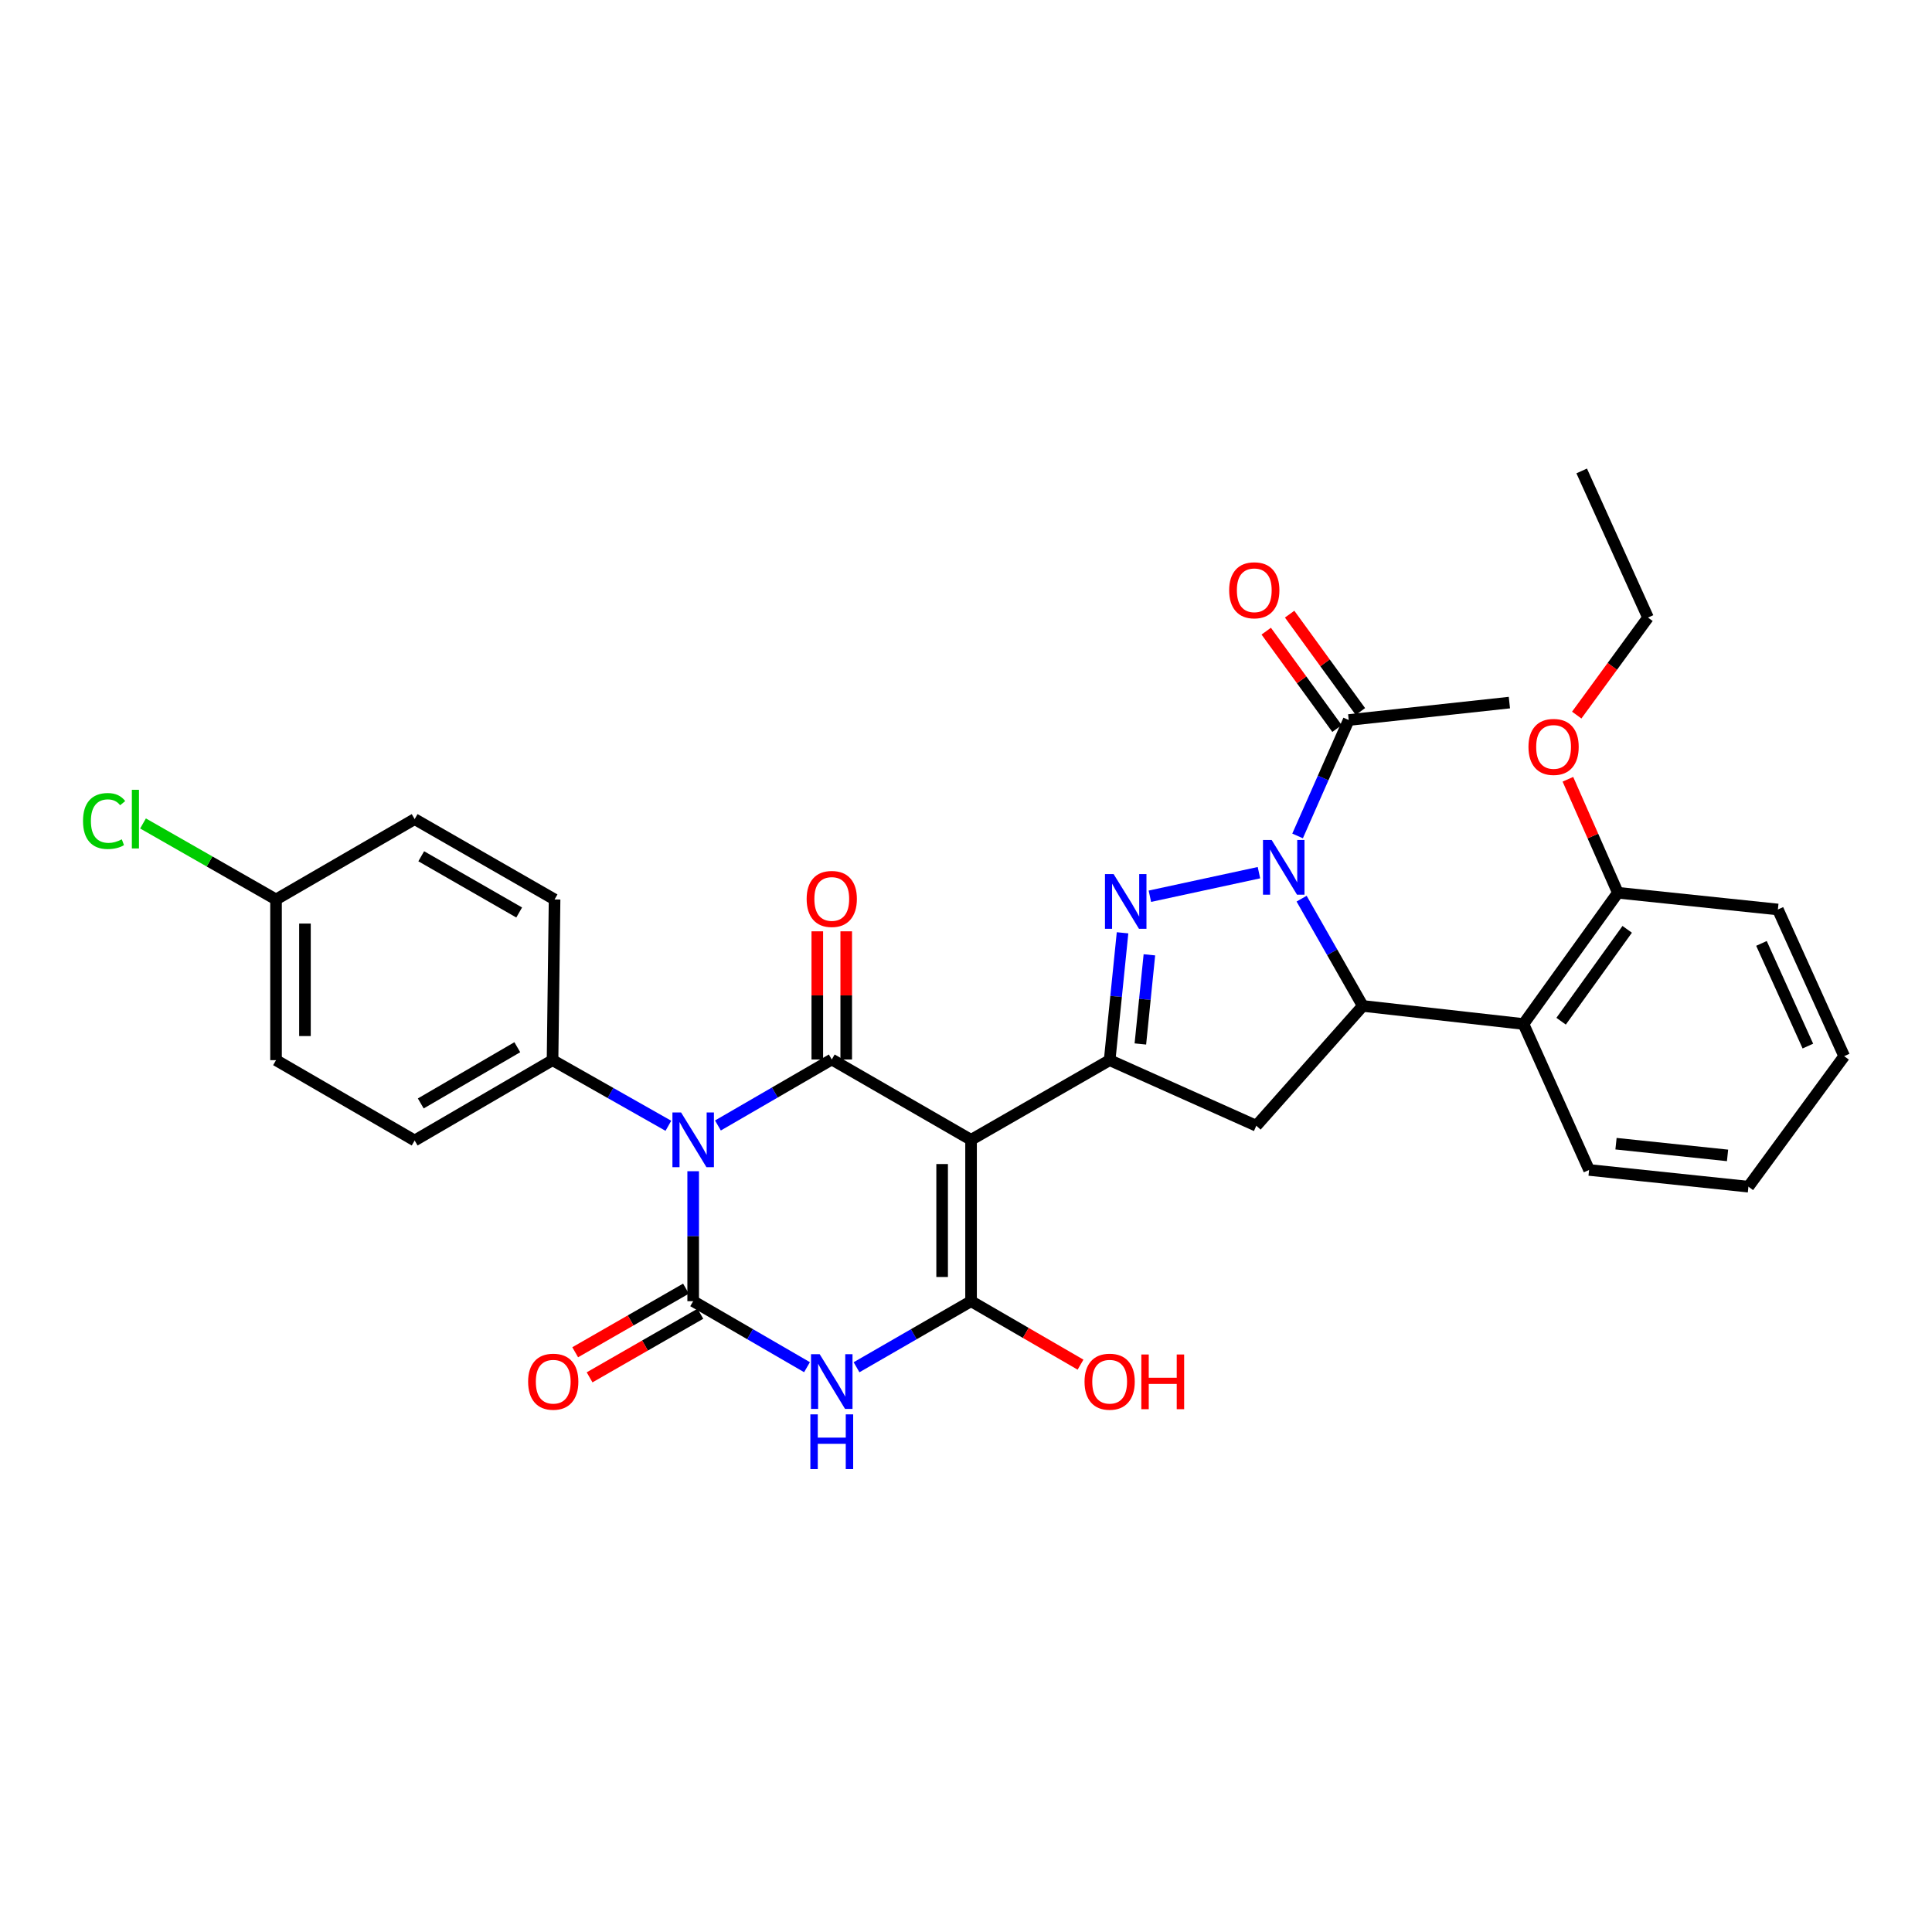 <?xml version='1.0' encoding='iso-8859-1'?>
<svg version='1.1' baseProfile='full'
              xmlns='http://www.w3.org/2000/svg'
                      xmlns:rdkit='http://www.rdkit.org/xml'
                      xmlns:xlink='http://www.w3.org/1999/xlink'
                  xml:space='preserve'
width='1000px' height='1000px' viewBox='0 0 1000 1000'>
<!-- END OF HEADER -->
<rect style='opacity:1.0;fill:#FFFFFF;stroke:none' width='1000' height='1000' x='0' y='0'> </rect>
<path class='bond-1' d='M 358.787,606.223 L 358.787,639.859' style='fill:none;fill-rule:evenodd;stroke:#0000FF;stroke-width:6px;stroke-linecap:butt;stroke-linejoin:miter;stroke-opacity:1' />
<path class='bond-1' d='M 358.787,639.859 L 358.787,673.496' style='fill:none;fill-rule:evenodd;stroke:#000000;stroke-width:6px;stroke-linecap:butt;stroke-linejoin:miter;stroke-opacity:1' />
<path class='bond-2' d='M 371.6,582.547 L 401.06,565.468' style='fill:none;fill-rule:evenodd;stroke:#0000FF;stroke-width:6px;stroke-linecap:butt;stroke-linejoin:miter;stroke-opacity:1' />
<path class='bond-2' d='M 401.06,565.468 L 430.52,548.389' style='fill:none;fill-rule:evenodd;stroke:#000000;stroke-width:6px;stroke-linecap:butt;stroke-linejoin:miter;stroke-opacity:1' />
<path class='bond-12' d='M 345.955,582.706 L 315.976,565.722' style='fill:none;fill-rule:evenodd;stroke:#0000FF;stroke-width:6px;stroke-linecap:butt;stroke-linejoin:miter;stroke-opacity:1' />
<path class='bond-12' d='M 315.976,565.722 L 285.997,548.739' style='fill:none;fill-rule:evenodd;stroke:#000000;stroke-width:6px;stroke-linecap:butt;stroke-linejoin:miter;stroke-opacity:1' />
<path class='bond-0' d='M 502.619,589.975 L 430.52,548.389' style='fill:none;fill-rule:evenodd;stroke:#000000;stroke-width:6px;stroke-linecap:butt;stroke-linejoin:miter;stroke-opacity:1' />
<path class='bond-5' d='M 502.619,589.975 L 502.619,673.496' style='fill:none;fill-rule:evenodd;stroke:#000000;stroke-width:6px;stroke-linecap:butt;stroke-linejoin:miter;stroke-opacity:1' />
<path class='bond-5' d='M 487.645,602.503 L 487.645,660.968' style='fill:none;fill-rule:evenodd;stroke:#000000;stroke-width:6px;stroke-linecap:butt;stroke-linejoin:miter;stroke-opacity:1' />
<path class='bond-7' d='M 502.619,589.975 L 574.352,548.739' style='fill:none;fill-rule:evenodd;stroke:#000000;stroke-width:6px;stroke-linecap:butt;stroke-linejoin:miter;stroke-opacity:1' />
<path class='bond-3' d='M 358.787,673.496 L 388.247,690.575' style='fill:none;fill-rule:evenodd;stroke:#000000;stroke-width:6px;stroke-linecap:butt;stroke-linejoin:miter;stroke-opacity:1' />
<path class='bond-3' d='M 388.247,690.575 L 417.707,707.653' style='fill:none;fill-rule:evenodd;stroke:#0000FF;stroke-width:6px;stroke-linecap:butt;stroke-linejoin:miter;stroke-opacity:1' />
<path class='bond-13' d='M 355.059,667.003 L 326.387,683.464' style='fill:none;fill-rule:evenodd;stroke:#000000;stroke-width:6px;stroke-linecap:butt;stroke-linejoin:miter;stroke-opacity:1' />
<path class='bond-13' d='M 326.387,683.464 L 297.715,699.926' style='fill:none;fill-rule:evenodd;stroke:#FF0000;stroke-width:6px;stroke-linecap:butt;stroke-linejoin:miter;stroke-opacity:1' />
<path class='bond-13' d='M 362.515,679.989 L 333.843,696.45' style='fill:none;fill-rule:evenodd;stroke:#000000;stroke-width:6px;stroke-linecap:butt;stroke-linejoin:miter;stroke-opacity:1' />
<path class='bond-13' d='M 333.843,696.45 L 305.171,712.912' style='fill:none;fill-rule:evenodd;stroke:#FF0000;stroke-width:6px;stroke-linecap:butt;stroke-linejoin:miter;stroke-opacity:1' />
<path class='bond-14' d='M 438.007,548.389 L 438.007,515.219' style='fill:none;fill-rule:evenodd;stroke:#000000;stroke-width:6px;stroke-linecap:butt;stroke-linejoin:miter;stroke-opacity:1' />
<path class='bond-14' d='M 438.007,515.219 L 438.007,482.049' style='fill:none;fill-rule:evenodd;stroke:#FF0000;stroke-width:6px;stroke-linecap:butt;stroke-linejoin:miter;stroke-opacity:1' />
<path class='bond-14' d='M 423.033,548.389 L 423.033,515.219' style='fill:none;fill-rule:evenodd;stroke:#000000;stroke-width:6px;stroke-linecap:butt;stroke-linejoin:miter;stroke-opacity:1' />
<path class='bond-14' d='M 423.033,515.219 L 423.033,482.049' style='fill:none;fill-rule:evenodd;stroke:#FF0000;stroke-width:6px;stroke-linecap:butt;stroke-linejoin:miter;stroke-opacity:1' />
<path class='bond-33' d='M 443.341,707.687 L 472.98,690.591' style='fill:none;fill-rule:evenodd;stroke:#0000FF;stroke-width:6px;stroke-linecap:butt;stroke-linejoin:miter;stroke-opacity:1' />
<path class='bond-33' d='M 472.98,690.591 L 502.619,673.496' style='fill:none;fill-rule:evenodd;stroke:#000000;stroke-width:6px;stroke-linecap:butt;stroke-linejoin:miter;stroke-opacity:1' />
<path class='bond-4' d='M 651.629,451.694 L 595.174,463.89' style='fill:none;fill-rule:evenodd;stroke:#0000FF;stroke-width:6px;stroke-linecap:butt;stroke-linejoin:miter;stroke-opacity:1' />
<path class='bond-11' d='M 671.626,432.678 L 684.86,402.679' style='fill:none;fill-rule:evenodd;stroke:#0000FF;stroke-width:6px;stroke-linecap:butt;stroke-linejoin:miter;stroke-opacity:1' />
<path class='bond-11' d='M 684.86,402.679 L 698.094,372.68' style='fill:none;fill-rule:evenodd;stroke:#000000;stroke-width:6px;stroke-linecap:butt;stroke-linejoin:miter;stroke-opacity:1' />
<path class='bond-34' d='M 673.71,465.146 L 689.537,492.909' style='fill:none;fill-rule:evenodd;stroke:#0000FF;stroke-width:6px;stroke-linecap:butt;stroke-linejoin:miter;stroke-opacity:1' />
<path class='bond-34' d='M 689.537,492.909 L 705.364,520.671' style='fill:none;fill-rule:evenodd;stroke:#000000;stroke-width:6px;stroke-linecap:butt;stroke-linejoin:miter;stroke-opacity:1' />
<path class='bond-17' d='M 502.619,673.496 L 530.949,689.92' style='fill:none;fill-rule:evenodd;stroke:#000000;stroke-width:6px;stroke-linecap:butt;stroke-linejoin:miter;stroke-opacity:1' />
<path class='bond-17' d='M 530.949,689.92 L 559.279,706.343' style='fill:none;fill-rule:evenodd;stroke:#FF0000;stroke-width:6px;stroke-linecap:butt;stroke-linejoin:miter;stroke-opacity:1' />
<path class='bond-6' d='M 581.028,482.815 L 577.69,515.777' style='fill:none;fill-rule:evenodd;stroke:#0000FF;stroke-width:6px;stroke-linecap:butt;stroke-linejoin:miter;stroke-opacity:1' />
<path class='bond-6' d='M 577.69,515.777 L 574.352,548.739' style='fill:none;fill-rule:evenodd;stroke:#000000;stroke-width:6px;stroke-linecap:butt;stroke-linejoin:miter;stroke-opacity:1' />
<path class='bond-6' d='M 594.924,494.212 L 592.587,517.286' style='fill:none;fill-rule:evenodd;stroke:#0000FF;stroke-width:6px;stroke-linecap:butt;stroke-linejoin:miter;stroke-opacity:1' />
<path class='bond-6' d='M 592.587,517.286 L 590.251,540.359' style='fill:none;fill-rule:evenodd;stroke:#000000;stroke-width:6px;stroke-linecap:butt;stroke-linejoin:miter;stroke-opacity:1' />
<path class='bond-9' d='M 574.352,548.739 L 650.261,582.688' style='fill:none;fill-rule:evenodd;stroke:#000000;stroke-width:6px;stroke-linecap:butt;stroke-linejoin:miter;stroke-opacity:1' />
<path class='bond-8' d='M 705.364,520.671 L 650.261,582.688' style='fill:none;fill-rule:evenodd;stroke:#000000;stroke-width:6px;stroke-linecap:butt;stroke-linejoin:miter;stroke-opacity:1' />
<path class='bond-10' d='M 705.364,520.671 L 788.544,530.022' style='fill:none;fill-rule:evenodd;stroke:#000000;stroke-width:6px;stroke-linecap:butt;stroke-linejoin:miter;stroke-opacity:1' />
<path class='bond-15' d='M 788.544,530.022 L 837.409,462.09' style='fill:none;fill-rule:evenodd;stroke:#000000;stroke-width:6px;stroke-linecap:butt;stroke-linejoin:miter;stroke-opacity:1' />
<path class='bond-15' d='M 808.029,528.576 L 842.235,481.024' style='fill:none;fill-rule:evenodd;stroke:#000000;stroke-width:6px;stroke-linecap:butt;stroke-linejoin:miter;stroke-opacity:1' />
<path class='bond-25' d='M 788.544,530.022 L 822.51,605.565' style='fill:none;fill-rule:evenodd;stroke:#000000;stroke-width:6px;stroke-linecap:butt;stroke-linejoin:miter;stroke-opacity:1' />
<path class='bond-16' d='M 704.149,368.277 L 685.83,343.08' style='fill:none;fill-rule:evenodd;stroke:#000000;stroke-width:6px;stroke-linecap:butt;stroke-linejoin:miter;stroke-opacity:1' />
<path class='bond-16' d='M 685.83,343.08 L 667.51,317.883' style='fill:none;fill-rule:evenodd;stroke:#FF0000;stroke-width:6px;stroke-linecap:butt;stroke-linejoin:miter;stroke-opacity:1' />
<path class='bond-16' d='M 692.038,377.083 L 673.719,351.885' style='fill:none;fill-rule:evenodd;stroke:#000000;stroke-width:6px;stroke-linecap:butt;stroke-linejoin:miter;stroke-opacity:1' />
<path class='bond-16' d='M 673.719,351.885 L 655.399,326.688' style='fill:none;fill-rule:evenodd;stroke:#FF0000;stroke-width:6px;stroke-linecap:butt;stroke-linejoin:miter;stroke-opacity:1' />
<path class='bond-26' d='M 698.094,372.68 L 781.257,363.662' style='fill:none;fill-rule:evenodd;stroke:#000000;stroke-width:6px;stroke-linecap:butt;stroke-linejoin:miter;stroke-opacity:1' />
<path class='bond-18' d='M 285.997,548.739 L 214.622,590.316' style='fill:none;fill-rule:evenodd;stroke:#000000;stroke-width:6px;stroke-linecap:butt;stroke-linejoin:miter;stroke-opacity:1' />
<path class='bond-18' d='M 267.754,542.037 L 217.791,571.141' style='fill:none;fill-rule:evenodd;stroke:#000000;stroke-width:6px;stroke-linecap:butt;stroke-linejoin:miter;stroke-opacity:1' />
<path class='bond-19' d='M 285.997,548.739 L 287.046,465.559' style='fill:none;fill-rule:evenodd;stroke:#000000;stroke-width:6px;stroke-linecap:butt;stroke-linejoin:miter;stroke-opacity:1' />
<path class='bond-24' d='M 837.409,462.09 L 824.475,432.718' style='fill:none;fill-rule:evenodd;stroke:#000000;stroke-width:6px;stroke-linecap:butt;stroke-linejoin:miter;stroke-opacity:1' />
<path class='bond-24' d='M 824.475,432.718 L 811.542,403.347' style='fill:none;fill-rule:evenodd;stroke:#FF0000;stroke-width:6px;stroke-linecap:butt;stroke-linejoin:miter;stroke-opacity:1' />
<path class='bond-27' d='M 837.409,462.09 L 920.23,470.75' style='fill:none;fill-rule:evenodd;stroke:#000000;stroke-width:6px;stroke-linecap:butt;stroke-linejoin:miter;stroke-opacity:1' />
<path class='bond-22' d='M 214.622,590.316 L 142.873,548.739' style='fill:none;fill-rule:evenodd;stroke:#000000;stroke-width:6px;stroke-linecap:butt;stroke-linejoin:miter;stroke-opacity:1' />
<path class='bond-21' d='M 287.046,465.559 L 214.622,423.974' style='fill:none;fill-rule:evenodd;stroke:#000000;stroke-width:6px;stroke-linecap:butt;stroke-linejoin:miter;stroke-opacity:1' />
<path class='bond-21' d='M 268.726,472.307 L 218.029,443.197' style='fill:none;fill-rule:evenodd;stroke:#000000;stroke-width:6px;stroke-linecap:butt;stroke-linejoin:miter;stroke-opacity:1' />
<path class='bond-20' d='M 142.873,465.559 L 214.622,423.974' style='fill:none;fill-rule:evenodd;stroke:#000000;stroke-width:6px;stroke-linecap:butt;stroke-linejoin:miter;stroke-opacity:1' />
<path class='bond-23' d='M 142.873,465.559 L 108.45,445.891' style='fill:none;fill-rule:evenodd;stroke:#000000;stroke-width:6px;stroke-linecap:butt;stroke-linejoin:miter;stroke-opacity:1' />
<path class='bond-23' d='M 108.45,445.891 L 74.027,426.222' style='fill:none;fill-rule:evenodd;stroke:#00CC00;stroke-width:6px;stroke-linecap:butt;stroke-linejoin:miter;stroke-opacity:1' />
<path class='bond-32' d='M 142.873,465.559 L 142.873,548.739' style='fill:none;fill-rule:evenodd;stroke:#000000;stroke-width:6px;stroke-linecap:butt;stroke-linejoin:miter;stroke-opacity:1' />
<path class='bond-32' d='M 157.846,478.036 L 157.846,536.262' style='fill:none;fill-rule:evenodd;stroke:#000000;stroke-width:6px;stroke-linecap:butt;stroke-linejoin:miter;stroke-opacity:1' />
<path class='bond-28' d='M 816.11,370.132 L 834.554,344.89' style='fill:none;fill-rule:evenodd;stroke:#FF0000;stroke-width:6px;stroke-linecap:butt;stroke-linejoin:miter;stroke-opacity:1' />
<path class='bond-28' d='M 834.554,344.89 L 852.998,319.648' style='fill:none;fill-rule:evenodd;stroke:#000000;stroke-width:6px;stroke-linecap:butt;stroke-linejoin:miter;stroke-opacity:1' />
<path class='bond-29' d='M 822.51,605.565 L 904.982,614.224' style='fill:none;fill-rule:evenodd;stroke:#000000;stroke-width:6px;stroke-linecap:butt;stroke-linejoin:miter;stroke-opacity:1' />
<path class='bond-29' d='M 836.444,591.972 L 894.175,598.033' style='fill:none;fill-rule:evenodd;stroke:#000000;stroke-width:6px;stroke-linecap:butt;stroke-linejoin:miter;stroke-opacity:1' />
<path class='bond-35' d='M 920.23,470.75 L 954.545,546.667' style='fill:none;fill-rule:evenodd;stroke:#000000;stroke-width:6px;stroke-linecap:butt;stroke-linejoin:miter;stroke-opacity:1' />
<path class='bond-35' d='M 911.733,488.305 L 935.754,541.447' style='fill:none;fill-rule:evenodd;stroke:#000000;stroke-width:6px;stroke-linecap:butt;stroke-linejoin:miter;stroke-opacity:1' />
<path class='bond-30' d='M 852.998,319.648 L 818.683,243.755' style='fill:none;fill-rule:evenodd;stroke:#000000;stroke-width:6px;stroke-linecap:butt;stroke-linejoin:miter;stroke-opacity:1' />
<path class='bond-31' d='M 904.982,614.224 L 954.545,546.667' style='fill:none;fill-rule:evenodd;stroke:#000000;stroke-width:6px;stroke-linecap:butt;stroke-linejoin:miter;stroke-opacity:1' />
<path  class='atom-0' d='M 352.527 575.815
L 361.807 590.815
Q 362.727 592.295, 364.207 594.975
Q 365.687 597.655, 365.767 597.815
L 365.767 575.815
L 369.527 575.815
L 369.527 604.135
L 365.647 604.135
L 355.687 587.735
Q 354.527 585.815, 353.287 583.615
Q 352.087 581.415, 351.727 580.735
L 351.727 604.135
L 348.047 604.135
L 348.047 575.815
L 352.527 575.815
' fill='#0000FF'/>
<path  class='atom-4' d='M 424.26 700.921
L 433.54 715.921
Q 434.46 717.401, 435.94 720.081
Q 437.42 722.761, 437.5 722.921
L 437.5 700.921
L 441.26 700.921
L 441.26 729.241
L 437.38 729.241
L 427.42 712.841
Q 426.26 710.921, 425.02 708.721
Q 423.82 706.521, 423.46 705.841
L 423.46 729.241
L 419.78 729.241
L 419.78 700.921
L 424.26 700.921
' fill='#0000FF'/>
<path  class='atom-4' d='M 419.44 732.073
L 423.28 732.073
L 423.28 744.113
L 437.76 744.113
L 437.76 732.073
L 441.6 732.073
L 441.6 760.393
L 437.76 760.393
L 437.76 747.313
L 423.28 747.313
L 423.28 760.393
L 419.44 760.393
L 419.44 732.073
' fill='#0000FF'/>
<path  class='atom-5' d='M 658.201 434.762
L 667.481 449.762
Q 668.401 451.242, 669.881 453.922
Q 671.361 456.602, 671.441 456.762
L 671.441 434.762
L 675.201 434.762
L 675.201 463.082
L 671.321 463.082
L 661.361 446.682
Q 660.201 444.762, 658.961 442.562
Q 657.761 440.362, 657.401 439.682
L 657.401 463.082
L 653.721 463.082
L 653.721 434.762
L 658.201 434.762
' fill='#0000FF'/>
<path  class='atom-7' d='M 576.41 452.431
L 585.69 467.431
Q 586.61 468.911, 588.09 471.591
Q 589.57 474.271, 589.65 474.431
L 589.65 452.431
L 593.41 452.431
L 593.41 480.751
L 589.53 480.751
L 579.57 464.351
Q 578.41 462.431, 577.17 460.231
Q 575.97 458.031, 575.61 457.351
L 575.61 480.751
L 571.93 480.751
L 571.93 452.431
L 576.41 452.431
' fill='#0000FF'/>
<path  class='atom-14' d='M 273.355 715.161
Q 273.355 708.361, 276.715 704.561
Q 280.075 700.761, 286.355 700.761
Q 292.635 700.761, 295.995 704.561
Q 299.355 708.361, 299.355 715.161
Q 299.355 722.041, 295.955 725.961
Q 292.555 729.841, 286.355 729.841
Q 280.115 729.841, 276.715 725.961
Q 273.355 722.081, 273.355 715.161
M 286.355 726.641
Q 290.675 726.641, 292.995 723.761
Q 295.355 720.841, 295.355 715.161
Q 295.355 709.601, 292.995 706.801
Q 290.675 703.961, 286.355 703.961
Q 282.035 703.961, 279.675 706.761
Q 277.355 709.561, 277.355 715.161
Q 277.355 720.881, 279.675 723.761
Q 282.035 726.641, 286.355 726.641
' fill='#FF0000'/>
<path  class='atom-15' d='M 417.52 465.29
Q 417.52 458.49, 420.88 454.69
Q 424.24 450.89, 430.52 450.89
Q 436.8 450.89, 440.16 454.69
Q 443.52 458.49, 443.52 465.29
Q 443.52 472.17, 440.12 476.09
Q 436.72 479.97, 430.52 479.97
Q 424.28 479.97, 420.88 476.09
Q 417.52 472.21, 417.52 465.29
M 430.52 476.77
Q 434.84 476.77, 437.16 473.89
Q 439.52 470.97, 439.52 465.29
Q 439.52 459.73, 437.16 456.93
Q 434.84 454.09, 430.52 454.09
Q 426.2 454.09, 423.84 456.89
Q 421.52 459.69, 421.52 465.29
Q 421.52 471.01, 423.84 473.89
Q 426.2 476.77, 430.52 476.77
' fill='#FF0000'/>
<path  class='atom-17' d='M 636.212 305.527
Q 636.212 298.727, 639.572 294.927
Q 642.932 291.127, 649.212 291.127
Q 655.492 291.127, 658.852 294.927
Q 662.212 298.727, 662.212 305.527
Q 662.212 312.407, 658.812 316.327
Q 655.412 320.207, 649.212 320.207
Q 642.972 320.207, 639.572 316.327
Q 636.212 312.447, 636.212 305.527
M 649.212 317.007
Q 653.532 317.007, 655.852 314.127
Q 658.212 311.207, 658.212 305.527
Q 658.212 299.967, 655.852 297.167
Q 653.532 294.327, 649.212 294.327
Q 644.892 294.327, 642.532 297.127
Q 640.212 299.927, 640.212 305.527
Q 640.212 311.247, 642.532 314.127
Q 644.892 317.007, 649.212 317.007
' fill='#FF0000'/>
<path  class='atom-18' d='M 561.352 715.161
Q 561.352 708.361, 564.712 704.561
Q 568.072 700.761, 574.352 700.761
Q 580.632 700.761, 583.992 704.561
Q 587.352 708.361, 587.352 715.161
Q 587.352 722.041, 583.952 725.961
Q 580.552 729.841, 574.352 729.841
Q 568.112 729.841, 564.712 725.961
Q 561.352 722.081, 561.352 715.161
M 574.352 726.641
Q 578.672 726.641, 580.992 723.761
Q 583.352 720.841, 583.352 715.161
Q 583.352 709.601, 580.992 706.801
Q 578.672 703.961, 574.352 703.961
Q 570.032 703.961, 567.672 706.761
Q 565.352 709.561, 565.352 715.161
Q 565.352 720.881, 567.672 723.761
Q 570.032 726.641, 574.352 726.641
' fill='#FF0000'/>
<path  class='atom-18' d='M 590.752 701.081
L 594.592 701.081
L 594.592 713.121
L 609.072 713.121
L 609.072 701.081
L 612.912 701.081
L 612.912 729.401
L 609.072 729.401
L 609.072 716.321
L 594.592 716.321
L 594.592 729.401
L 590.752 729.401
L 590.752 701.081
' fill='#FF0000'/>
<path  class='atom-24' d='M 42.971 424.954
Q 42.971 417.914, 46.251 414.234
Q 49.571 410.514, 55.851 410.514
Q 61.691 410.514, 64.811 414.634
L 62.171 416.794
Q 59.891 413.794, 55.851 413.794
Q 51.571 413.794, 49.291 416.674
Q 47.051 419.514, 47.051 424.954
Q 47.051 430.554, 49.371 433.434
Q 51.731 436.314, 56.291 436.314
Q 59.411 436.314, 63.051 434.434
L 64.171 437.434
Q 62.691 438.394, 60.451 438.954
Q 58.211 439.514, 55.731 439.514
Q 49.571 439.514, 46.251 435.754
Q 42.971 431.994, 42.971 424.954
' fill='#00CC00'/>
<path  class='atom-24' d='M 68.251 408.794
L 71.931 408.794
L 71.931 439.154
L 68.251 439.154
L 68.251 408.794
' fill='#00CC00'/>
<path  class='atom-25' d='M 791.133 386.602
Q 791.133 379.802, 794.493 376.002
Q 797.853 372.202, 804.133 372.202
Q 810.413 372.202, 813.773 376.002
Q 817.133 379.802, 817.133 386.602
Q 817.133 393.482, 813.733 397.402
Q 810.333 401.282, 804.133 401.282
Q 797.893 401.282, 794.493 397.402
Q 791.133 393.522, 791.133 386.602
M 804.133 398.082
Q 808.453 398.082, 810.773 395.202
Q 813.133 392.282, 813.133 386.602
Q 813.133 381.042, 810.773 378.242
Q 808.453 375.402, 804.133 375.402
Q 799.813 375.402, 797.453 378.202
Q 795.133 381.002, 795.133 386.602
Q 795.133 392.322, 797.453 395.202
Q 799.813 398.082, 804.133 398.082
' fill='#FF0000'/>
</svg>
